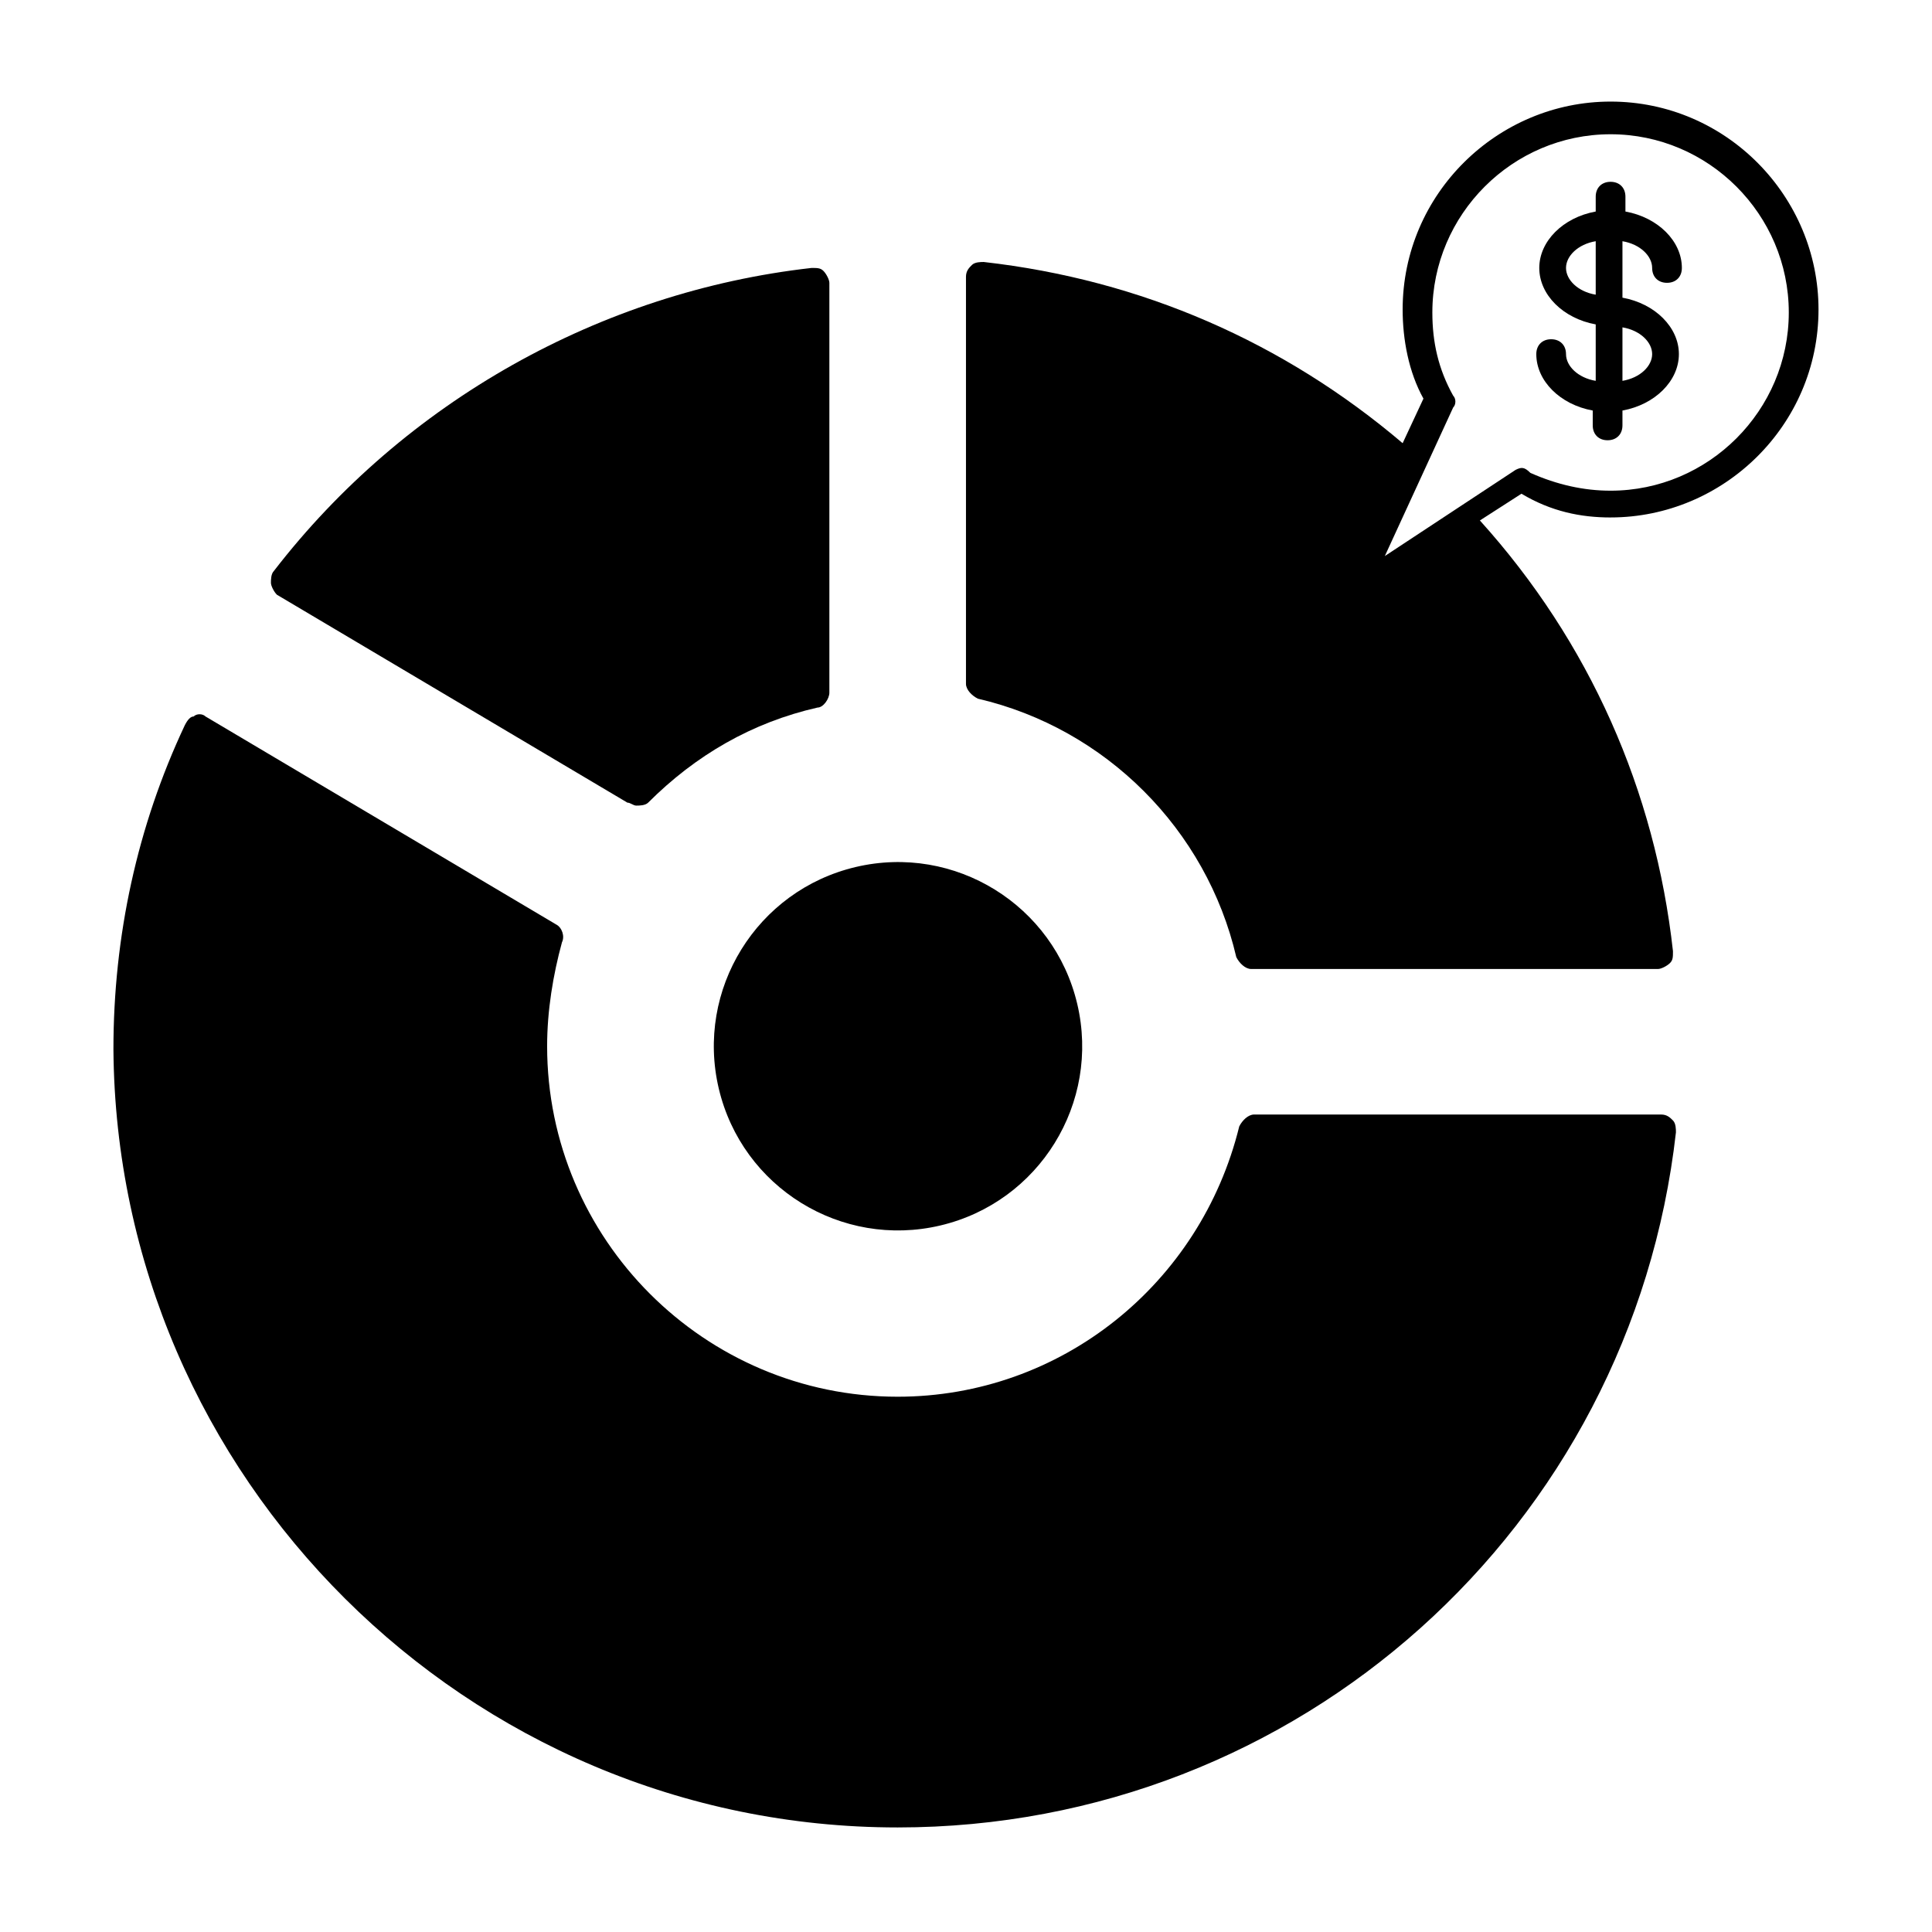 <?xml version="1.0" encoding="UTF-8"?>
<!-- Uploaded to: ICON Repo, www.svgrepo.com, Generator: ICON Repo Mixer Tools -->
<svg fill="#000000" width="800px" height="800px" version="1.1" viewBox="144 144 512 512" xmlns="http://www.w3.org/2000/svg">
 <g>
  <path d="m217.37 301.6 92.891 55.105c0.789 0 1.574 0.789 2.363 0.789 0.789 0 2.363 0 3.148-0.789 12.594-12.594 27.551-21.254 44.871-25.191 1.574 0 3.148-2.363 3.148-3.938v-108.63c0-0.789-0.789-2.363-1.574-3.148-0.789-0.789-1.574-0.789-3.148-0.789-55.895 6.301-107.85 35.426-142.48 80.297-0.789 0.789-0.789 2.363-0.789 3.148 0 0.789 0.789 2.363 1.574 3.148z"/>
  <path d="m429.48 410.05c6.195 26.234-10.051 52.52-36.281 58.715-26.234 6.195-52.52-10.051-58.715-36.281-6.195-26.234 10.051-52.52 36.281-58.715 26.234-6.195 52.52 10.051 58.715 36.281"/>
  <path d="m584.2 439.36h-107.85c-1.574 0-3.148 1.574-3.938 3.148-10.234 41.723-47.23 71.637-90.527 71.637-51.168 0-92.891-41.723-92.891-92.891 0-9.445 1.574-18.895 3.938-27.551 0.789-1.574 0-3.938-1.574-4.723l-92.891-55.105c-0.789-0.789-2.363-0.789-3.148 0-0.789 0-1.574 0.789-2.363 2.363-12.594 26.766-18.895 55.891-18.895 85.805 0.793 113.36 93.684 206.25 207.83 206.25 106.27 0 194.44-79.508 206.25-184.21 0-0.789 0-2.363-0.789-3.148-0.785-0.789-1.574-1.574-3.148-1.574z"/>
  <path d="m559.01 237.84c0-2.363-1.574-3.938-3.938-3.938s-3.938 1.574-3.938 3.938c0 7.086 6.297 13.383 14.957 14.957v3.938c0 2.363 1.574 3.938 3.938 3.938s3.938-1.574 3.938-3.938v-3.938c8.66-1.574 14.957-7.871 14.957-14.957 0-7.086-6.297-13.383-14.957-14.957v-14.957c4.723 0.789 7.871 3.938 7.871 7.086 0 2.363 1.574 3.938 3.938 3.938 2.363 0 3.938-1.574 3.938-3.938 0-7.086-6.297-13.383-14.957-14.957v-3.938c0-2.363-1.574-3.938-3.938-3.938-2.363 0-3.938 1.574-3.938 3.938v3.938c-8.66 1.574-14.957 7.871-14.957 14.957 0 7.086 6.297 13.383 14.957 14.957v14.957c-4.719-0.789-7.871-3.938-7.871-7.086zm14.957-7.086c4.723 0.789 7.871 3.938 7.871 7.086 0 3.148-3.148 6.297-7.871 7.086zm-14.957-15.742c0-3.148 3.148-6.297 7.871-7.086v14.168c-4.719-0.785-7.871-3.934-7.871-7.082z"/>
  <path d="m570.82 281.13c29.914 0 55.105-24.402 55.105-55.105 0-29.914-24.402-55.105-55.105-55.105-29.914 0-55.105 24.402-55.105 55.105 0 7.871 1.574 16.531 5.512 23.617l-5.512 11.809c-31.488-26.766-69.273-43.297-111-48.02-0.789 0-2.363 0-3.148 0.789-0.789 0.789-1.574 1.574-1.574 3.148v107.85c0 1.574 1.574 3.148 3.148 3.938 33.852 7.871 60.613 34.637 68.488 68.488 0.789 1.574 2.363 3.148 3.938 3.148h107.85c0.789 0 2.363-0.789 3.148-1.574 0.789-0.789 0.789-1.574 0.789-3.148-4.723-42.508-22.043-81.867-51.168-114.14l11.02-7.086c7.871 4.715 15.742 6.293 23.613 6.293zm-25.188-12.598-34.637 22.828 18.105-39.359c0.789-0.789 0.789-2.363 0-3.148-3.938-7.086-5.512-14.168-5.512-22.043 0-25.977 21.254-47.23 47.23-47.23 25.977 0 47.23 21.254 47.23 47.23s-21.254 47.23-47.23 47.23c-7.086 0-14.168-1.574-21.254-4.723-1.574-1.57-2.359-1.57-3.934-0.785z"/>
 </g>
</svg>